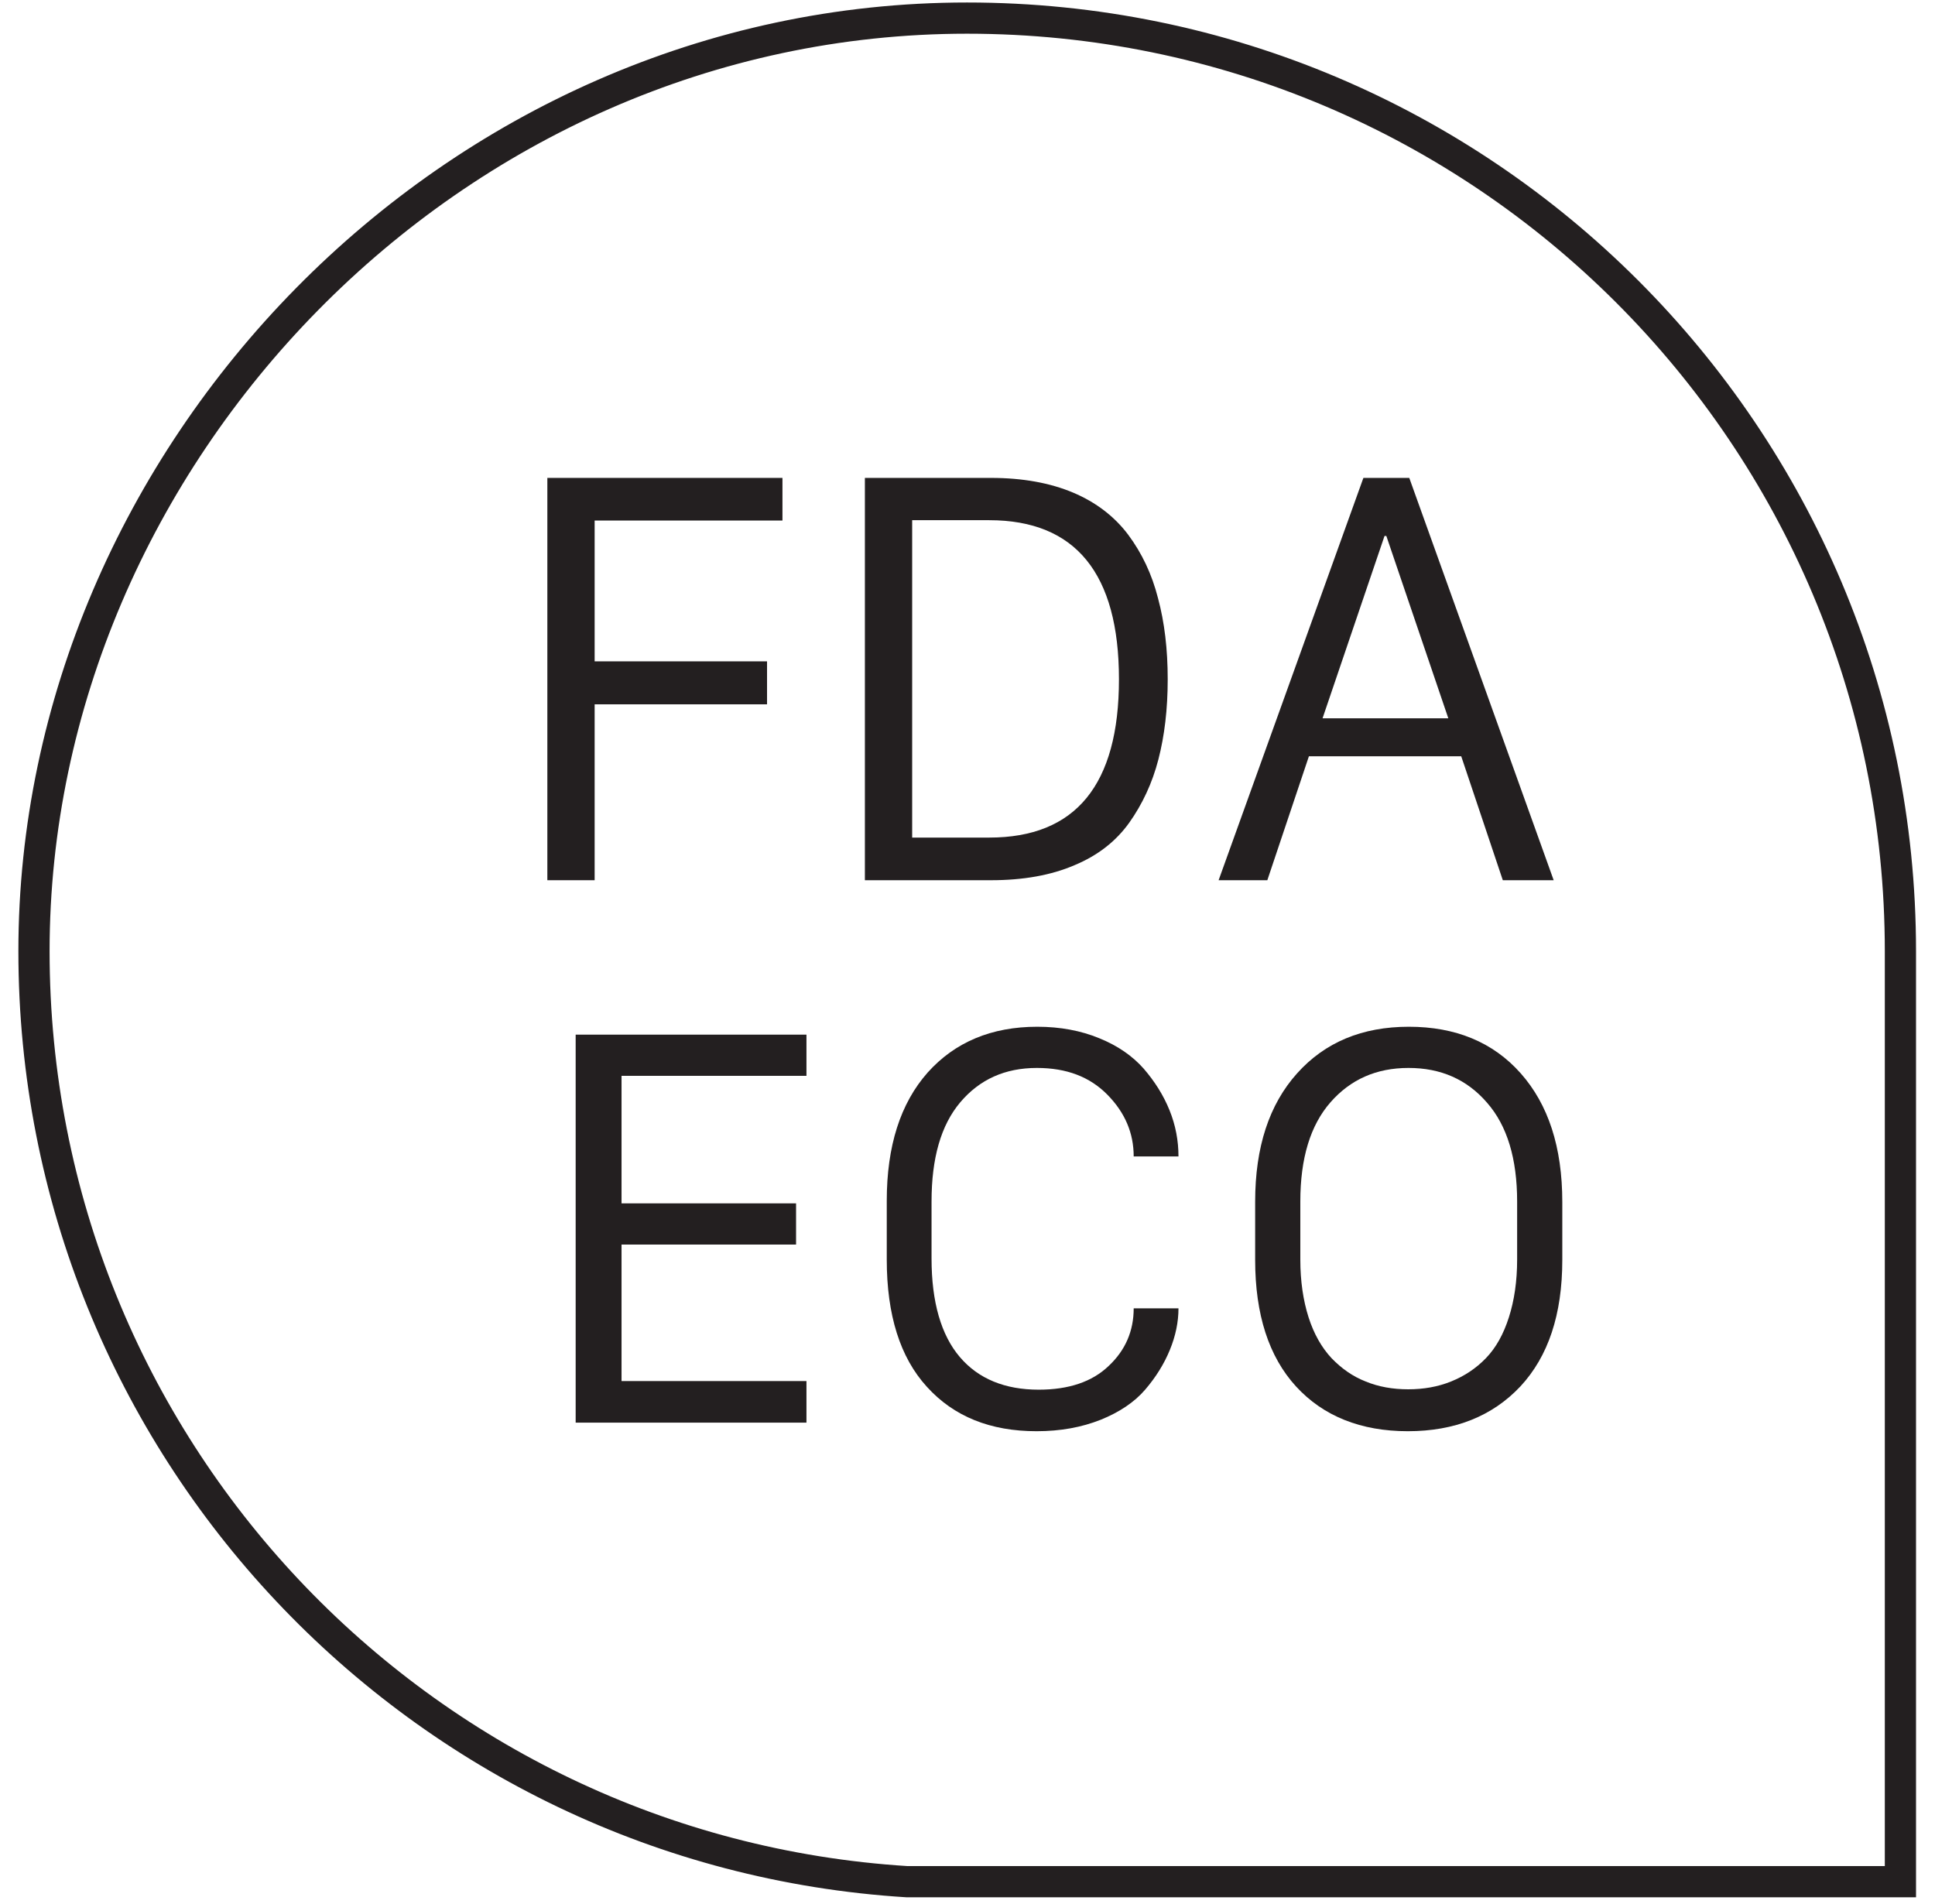 <svg xmlns="http://www.w3.org/2000/svg" width="62" height="61" viewBox="0 0 62 61" fill="none"><path d="M60.892 30.477V60.293H29.147H29.147H29.147H29.147H29.147H29.147H29.147H29.147H29.147H29.147H29.147H29.147H29.147H29.147H29.147H29.147H29.147H29.147H29.146H29.146H29.146H29.146H29.146H29.146H29.146H29.146H29.146H29.146H29.146H29.146H29.146H29.146H29.146H29.146H29.146H29.145H29.145H29.145H29.145H29.145H29.145H29.145H29.145H29.145H29.145H29.145H29.145H29.145H29.145H29.144H29.144H29.144H29.144H29.144H29.144H29.144H29.144H29.144H29.144H29.143H29.143H29.143H29.143H29.143H29.143H29.143H29.143H29.143H29.142H29.142H29.142H29.142H29.142H29.142H29.142H29.142H29.142H29.142H29.141H29.141H29.141H29.141H29.141H29.141H29.141H29.14H29.14H29.14H29.14H29.14H29.14H29.14H29.14H29.139H29.139H29.139H29.139H29.139H29.139H29.139H29.138H29.138H29.138H29.138H29.138H29.138H29.137H29.137H29.137H29.137H29.137H29.137H29.137H29.136H29.136H29.136H29.136H29.136H29.136H29.135H29.135H29.135H29.135H29.135H29.135H29.134H29.134H29.134H29.134H29.134H29.134H29.133H29.133H29.133H29.133H29.133H29.132H29.132H29.132H29.132H29.132H29.131H29.131H29.131H29.131H29.131H29.131H29.13H29.13H29.13H29.13H29.13H29.129H29.129H29.129H29.129H29.129H29.128H29.128H29.128H29.128H29.128H29.127H29.127H29.127H29.127H29.127H29.126H29.126H29.126H29.126H29.125H29.125H29.125H29.125H29.125H29.124H29.124H29.124H29.124H29.124H29.123H29.123H29.123H29.123H29.122H29.122H29.122H29.122H29.122H29.121H29.121H29.121H29.121H29.12H29.12H29.12H29.12H29.12H29.119H29.119H29.119H29.119H29.118H29.118H29.118H29.118H29.117H29.117H29.117H29.117H29.116H29.116H29.116H29.116H29.116H29.115H29.115H29.115H29.115H29.114H29.114H29.114H29.114H29.113H29.113H29.113H29.113H29.112H29.112H29.112H29.112H29.111H29.111H29.111H29.111H29.11H29.11H29.11H29.11H29.109H29.109H29.109H29.109H29.108H29.108H29.108H29.108H29.107H29.107H29.107H29.107H29.106H29.106H29.106H29.106H29.105H29.105H29.105H29.105H29.104H29.104H29.104H29.104H29.103H29.103H29.103H29.102H29.102H29.102H29.102H29.102H29.101H29.101H29.101H29.101H29.1H29.1H29.1H29.099H29.099H29.099H29.099H29.098H29.098H29.098H29.098H29.097H29.097H29.097H29.096H29.096H29.096H29.096H29.095H29.095H29.095H29.095H29.094H29.094H29.094H29.094H29.093H29.093H29.093H29.093H29.092H29.092H29.092H29.091H29.091H29.091H29.091H29.09H29.09H29.09H29.09H29.089H29.089H29.089H29.088H29.088H29.088H29.088H29.087H29.087H29.087H29.087H29.086H29.086H29.086H29.085H29.085H29.085H29.085H29.084H29.084H29.084H29.084H29.083H29.083H29.083H29.082H29.082H29.082H29.082H29.081H29.081H29.081H29.081H29.08H29.08H29.08H29.08H29.079H29.079H29.079H29.078H29.078H29.078H29.078H29.078H29.077H29.077H29.077H29.076H29.076H29.076H29.076H29.075H29.075H29.075H29.075H29.074H29.074H29.074H29.073H29.073H29.073H29.073H29.072H29.072H29.072H29.072H29.071H29.071H29.071H29.071H29.07H29.07H29.07H29.07H29.069H29.069H29.069H29.069H29.068H29.068H29.068H29.067H29.067H29.067H29.067H29.066H29.066H29.066H29.066H29.065H29.065H29.065H29.065H29.064H29.064H29.064H29.064H29.063H29.063H29.063H29.063H29.062H29.062H29.062H29.062H29.061H29.061H29.061H29.061H29.06H29.06H29.06H29.06H29.059C13.437 59.315 1.089 46.334 1.089 30.477C1.089 14.618 14.468 0.58 30.985 0.58C47.508 0.58 60.892 13.971 60.892 30.477Z" stroke="#231F20"></path><path d="M19.053 28.204H17.538V15.313H25.071V16.679H19.053V21.191H24.577V22.568H19.053V28.204Z" fill="#231F20"></path><path d="M27.712 15.313H31.754C32.764 15.313 33.648 15.474 34.383 15.784C35.118 16.094 35.715 16.553 36.152 17.138C36.588 17.724 36.91 18.401 37.105 19.17C37.312 19.939 37.415 20.8 37.415 21.765C37.415 22.729 37.312 23.578 37.116 24.336C36.921 25.093 36.6 25.771 36.186 26.356C35.761 26.953 35.176 27.412 34.429 27.722C33.683 28.044 32.787 28.204 31.754 28.204H27.712V15.313ZM29.227 16.668V26.838H31.696C34.464 26.838 35.853 25.151 35.853 21.765C35.853 18.378 34.464 16.668 31.696 16.668H29.227Z" fill="#231F20"></path><path d="M40.596 28.204H39.046L43.685 15.313H45.155L49.782 28.204H48.152L46.82 24.233H41.939L40.607 28.204H40.596ZM44.408 17.173H44.362L42.376 23.016H46.406L44.42 17.173H44.408Z" fill="#231F20"></path><path d="M25.84 44.263V45.584H18.445V33.152H25.84V34.472H19.915V38.558H25.507V39.878H19.915V44.252H25.84V44.263Z" fill="#231F20"></path><path d="M29.848 38.501V40.326C29.848 41.727 30.158 42.783 30.755 43.483C31.352 44.183 32.202 44.528 33.282 44.528C34.246 44.528 34.993 44.275 35.521 43.77C36.061 43.265 36.325 42.645 36.325 41.922H37.76C37.76 42.358 37.668 42.806 37.484 43.253C37.301 43.701 37.037 44.126 36.692 44.528C36.348 44.929 35.865 45.251 35.268 45.492C34.66 45.733 33.982 45.859 33.213 45.859C31.732 45.859 30.56 45.388 29.699 44.436C28.838 43.494 28.413 42.128 28.413 40.361V38.478C28.413 36.722 28.849 35.356 29.722 34.368C30.595 33.393 31.766 32.899 33.236 32.899C33.971 32.899 34.637 33.025 35.222 33.267C35.819 33.508 36.29 33.84 36.646 34.242C37.002 34.656 37.278 35.092 37.473 35.574C37.668 36.056 37.76 36.55 37.76 37.055H36.325C36.325 36.309 36.049 35.654 35.486 35.08C34.924 34.506 34.177 34.219 33.224 34.219C32.202 34.219 31.387 34.587 30.767 35.321C30.147 36.056 29.848 37.112 29.848 38.501Z" fill="#231F20"></path><path d="M40.217 40.361V38.501C40.217 36.756 40.665 35.39 41.561 34.392C42.456 33.393 43.651 32.899 45.143 32.899C46.636 32.899 47.842 33.393 48.726 34.392C49.61 35.39 50.058 36.756 50.058 38.513V40.372C50.058 42.117 49.61 43.46 48.715 44.424C47.819 45.377 46.613 45.859 45.109 45.859C43.605 45.859 42.399 45.377 41.526 44.424C40.654 43.471 40.217 42.117 40.217 40.372V40.361ZM41.664 38.501V40.361C41.664 41.049 41.756 41.669 41.928 42.209C42.1 42.748 42.353 43.184 42.663 43.517C42.985 43.85 43.341 44.103 43.754 44.264C44.167 44.436 44.627 44.516 45.12 44.516C45.614 44.516 46.074 44.436 46.498 44.264C46.923 44.091 47.291 43.85 47.612 43.517C47.934 43.184 48.175 42.748 48.347 42.209C48.52 41.669 48.611 41.049 48.611 40.361V38.501C48.611 37.123 48.29 36.067 47.647 35.333C47.004 34.587 46.165 34.219 45.132 34.219C44.099 34.219 43.272 34.587 42.629 35.321C41.986 36.056 41.664 37.112 41.664 38.501Z" fill="#231F20"></path></svg>